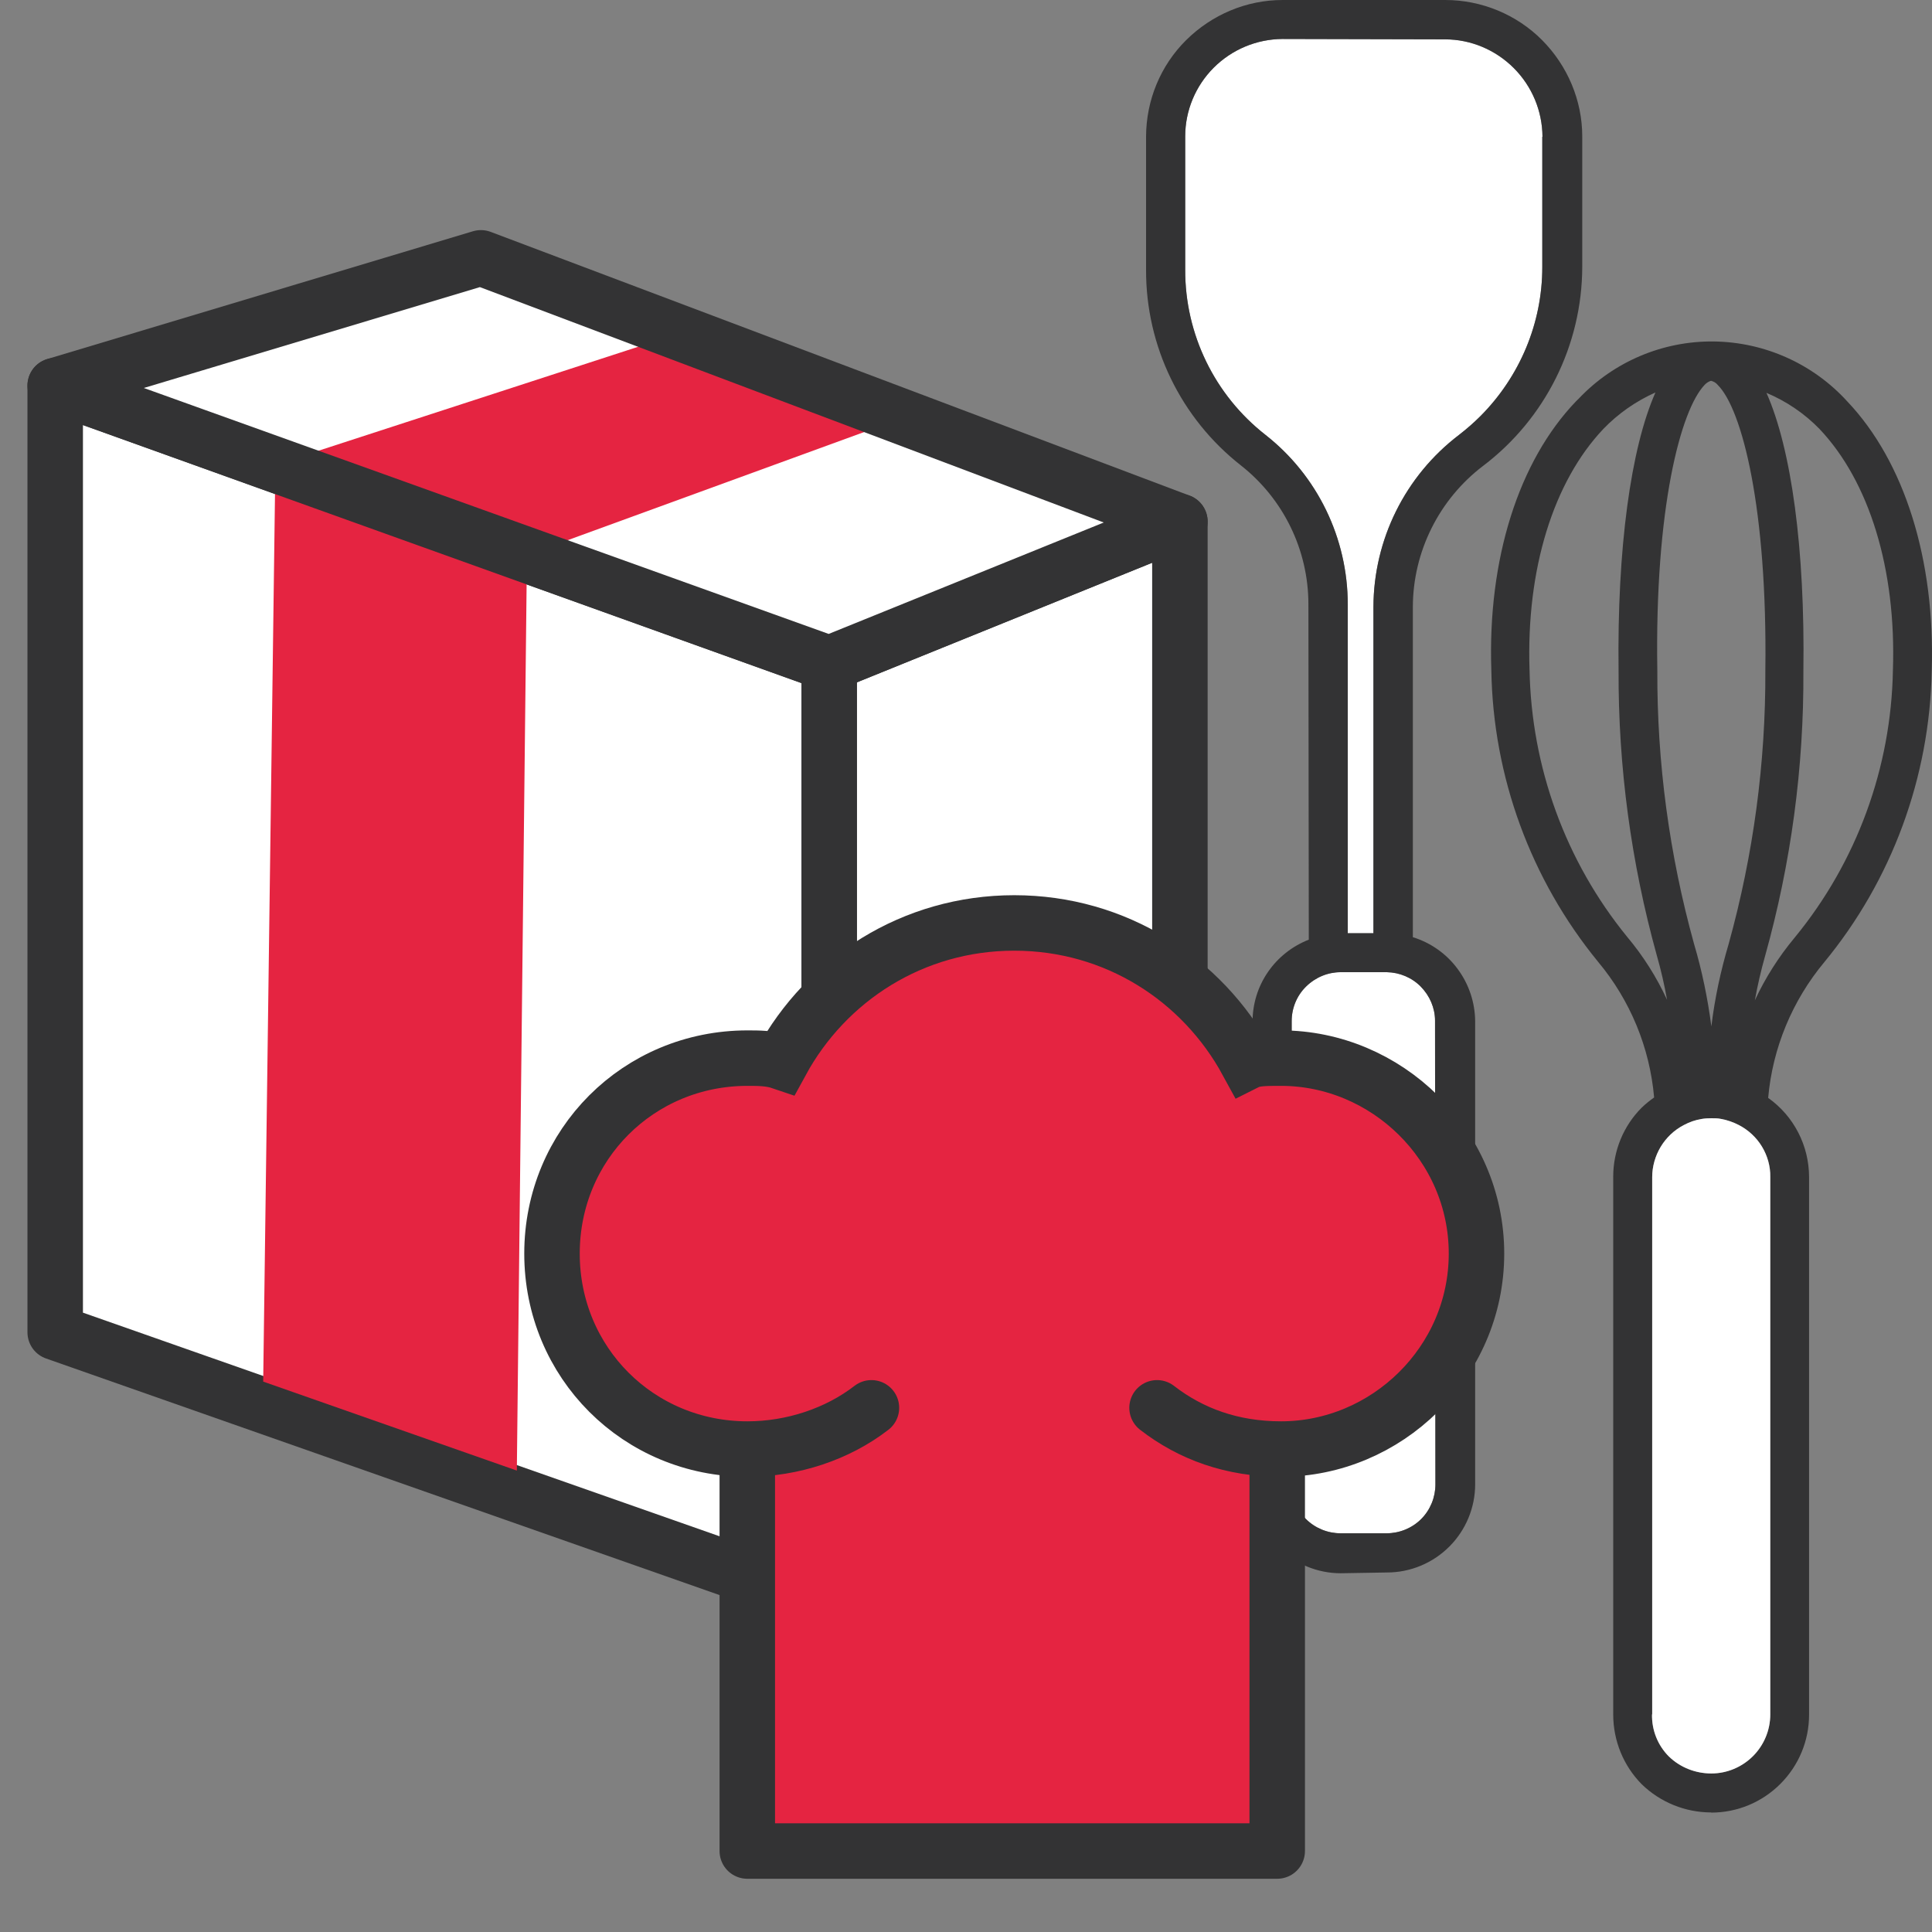 <svg width="35" height="35" viewBox="0 0 35 35" fill="none" xmlns="http://www.w3.org/2000/svg">
<rect x="0" y="0" width="35" height="35" fill="#808080" stroke="none"/>
<path d="M27.94 2.477V4.84C27.94 5.853 27.534 6.82 26.82 7.537C26.696 7.661 26.566 7.775 26.428 7.881C25.456 8.622 24.885 9.772 24.881 10.995V16.906H24.416V10.95C24.416 9.752 23.868 8.619 22.925 7.878C22.005 7.158 21.468 6.056 21.471 4.888V2.47C21.471 2.005 21.657 1.557 21.988 1.226C22.318 0.896 22.763 0.71 23.231 0.706L26.18 0.713C26.645 0.713 27.093 0.903 27.423 1.233C27.754 1.564 27.94 2.008 27.943 2.477H27.94Z" fill="white"/>
<path d="M30.999 32.837C31.471 32.837 31.919 32.651 32.253 32.317C32.587 31.983 32.773 31.535 32.773 31.063V21.326C32.773 20.754 32.498 20.22 32.032 19.889C32.112 18.987 32.467 18.129 33.049 17.43C34.275 15.942 34.957 14.082 34.995 12.156C35.06 10.141 34.502 8.363 33.465 7.272C32.845 6.59 31.967 6.197 31.044 6.186C30.121 6.176 29.235 6.552 28.602 7.22L28.553 7.268C27.513 8.35 26.948 10.127 27.017 12.142C27.048 14.071 27.73 15.931 28.95 17.423C29.532 18.119 29.887 18.976 29.966 19.882C29.887 19.937 29.811 19.999 29.742 20.065C29.411 20.395 29.225 20.847 29.225 21.315V31.06C29.225 31.532 29.408 31.986 29.742 32.324C30.079 32.651 30.531 32.834 30.999 32.834V32.837ZM30.999 6.9C31.047 6.91 31.089 6.937 31.12 6.975C31.564 7.42 32.019 9.228 31.981 12.142C31.988 13.82 31.764 15.487 31.316 17.102C31.171 17.591 31.064 18.088 31.003 18.594C30.937 18.088 30.834 17.588 30.689 17.099C30.241 15.483 30.017 13.816 30.024 12.142C29.976 9.214 30.445 7.42 30.885 6.968C30.916 6.934 30.958 6.91 31.003 6.896L30.999 6.9ZM34.292 12.139C34.261 13.906 33.638 15.614 32.515 16.982C32.225 17.33 31.981 17.712 31.791 18.122C31.84 17.85 31.902 17.581 31.977 17.316C32.446 15.639 32.68 13.902 32.67 12.159C32.701 9.948 32.453 8.133 32.001 7.117C32.36 7.268 32.687 7.489 32.959 7.768C33.865 8.722 34.354 10.313 34.292 12.142V12.139ZM27.709 12.135C27.648 10.306 28.143 8.725 29.046 7.771C29.315 7.492 29.635 7.268 29.99 7.11C29.542 8.122 29.294 9.941 29.322 12.149C29.315 13.892 29.549 15.628 30.014 17.306C30.09 17.571 30.152 17.84 30.2 18.112C30.011 17.702 29.769 17.319 29.477 16.971C28.36 15.601 27.741 13.896 27.709 12.128V12.135ZM29.931 31.063V21.326C29.931 21.133 29.986 20.94 30.086 20.774C30.186 20.609 30.331 20.471 30.503 20.382C30.606 20.326 30.713 20.289 30.827 20.271C30.885 20.261 30.944 20.258 31.003 20.258C31.061 20.258 31.123 20.258 31.182 20.271C31.295 20.292 31.402 20.33 31.502 20.382C31.674 20.471 31.819 20.606 31.919 20.771C32.019 20.936 32.074 21.129 32.07 21.322V31.06C32.07 31.342 31.957 31.614 31.757 31.814C31.557 32.014 31.285 32.128 31.003 32.128C30.717 32.128 30.441 32.021 30.234 31.821C30.031 31.618 29.921 31.342 29.928 31.053L29.931 31.063Z" fill="#333334"/>
<path d="M1 6.986V24.136L15.023 29.062V12.022L1 6.986Z" fill="white" stroke="#333334" stroke-width="1.005" stroke-linecap="round" stroke-linejoin="round"/>
<path d="M21.375 9.449V26.599L15.023 29.062V12.022L21.375 9.449Z" fill="white" stroke="#333334" stroke-width="1.005" stroke-linecap="round" stroke-linejoin="round"/>
<path d="M21.375 9.449L8.712 4.671L1 6.986L15.023 12.022L21.375 9.449Z" fill="white"/>
<path d="M4.768 25.029L4.989 8.419L11.844 6.19L16.129 7.654L9.546 10.055L9.363 26.641L4.768 25.029Z" fill="#E52441"/>
<path d="M21.375 9.449L8.712 4.671L1 6.986L15.023 12.022L21.375 9.449Z" stroke="#333334" stroke-width="1.005" stroke-linecap="round" stroke-linejoin="round"/>
<path d="M29.931 31.063V21.326C29.931 21.133 29.986 20.94 30.086 20.774C30.186 20.609 30.331 20.471 30.503 20.382C30.606 20.327 30.713 20.289 30.827 20.271C30.885 20.261 30.944 20.258 31.003 20.258C31.061 20.258 31.123 20.258 31.182 20.271C31.295 20.292 31.402 20.33 31.502 20.382C31.674 20.471 31.819 20.606 31.919 20.771C32.019 20.936 32.074 21.129 32.07 21.322V31.06C32.07 31.342 31.957 31.614 31.757 31.814C31.557 32.014 31.285 32.128 31.003 32.128C30.717 32.128 30.441 32.021 30.234 31.821C30.031 31.618 29.921 31.342 29.928 31.053L29.931 31.063Z" fill="white"/>
<path d="M25.997 18.494L26.004 26.892C26.004 27.126 25.911 27.354 25.746 27.519C25.58 27.684 25.353 27.777 25.119 27.777H24.285C24.051 27.777 23.824 27.684 23.658 27.519C23.493 27.354 23.4 27.126 23.4 26.892V18.498C23.4 18.263 23.493 18.036 23.662 17.871C23.831 17.705 24.054 17.612 24.289 17.612H25.122C25.353 17.616 25.577 17.709 25.739 17.874C25.901 18.039 25.997 18.26 25.997 18.491V18.494Z" fill="white"/>
<path d="M23.235 0C22.581 0 21.954 0.265 21.488 0.727C21.023 1.188 20.765 1.815 20.762 2.473V4.888C20.758 6.273 21.392 7.578 22.481 8.432C23.252 9.039 23.703 9.965 23.703 10.947L23.71 17.023C23.411 17.14 23.152 17.343 22.97 17.609C22.787 17.874 22.691 18.188 22.691 18.511V26.902C22.691 27.326 22.86 27.732 23.159 28.032C23.459 28.332 23.865 28.501 24.289 28.501L25.126 28.487C25.55 28.487 25.956 28.318 26.256 28.018C26.555 27.719 26.724 27.312 26.724 26.889V18.501C26.721 18.16 26.611 17.829 26.407 17.554C26.204 17.278 25.918 17.078 25.595 16.978V10.995C25.598 9.993 26.07 9.046 26.869 8.439C27.995 7.585 28.66 6.252 28.664 4.836V2.473C28.664 1.819 28.398 1.192 27.937 0.727C27.475 0.262 26.838 0 26.183 0H23.232H23.235ZM25.997 18.494L26.004 26.892C26.004 27.126 25.911 27.354 25.746 27.519C25.581 27.684 25.353 27.777 25.119 27.777H24.286C24.051 27.777 23.824 27.684 23.659 27.519C23.493 27.354 23.4 27.126 23.4 26.892V18.497C23.4 18.263 23.493 18.036 23.662 17.871C23.831 17.705 24.055 17.612 24.289 17.612H25.123C25.353 17.616 25.577 17.709 25.739 17.874C25.901 18.039 25.997 18.26 25.997 18.491V18.494ZM27.94 2.477V4.84C27.94 5.852 27.534 6.82 26.821 7.537C26.697 7.661 26.566 7.774 26.428 7.881C25.457 8.622 24.885 9.772 24.881 10.995V16.906H24.416V10.95C24.416 9.752 23.869 8.618 22.925 7.878C22.005 7.158 21.468 6.056 21.471 4.888V2.47C21.471 2.005 21.657 1.557 21.988 1.226C22.319 0.896 22.763 0.71 23.232 0.706L26.18 0.713C26.645 0.713 27.093 0.902 27.424 1.233C27.754 1.564 27.94 2.008 27.944 2.477H27.94Z" fill="#333334"/>
<path d="M23.138 24.457V33.533H13.538V24.457C14.354 24.457 15.17 24.184 15.784 23.709C16.531 24.184 20.21 24.184 20.957 23.709C21.57 24.184 22.318 24.457 23.134 24.457H23.138Z" fill="#E52441" stroke="#333334" stroke-width="1.005" stroke-linecap="round" stroke-linejoin="round"/>
<path d="M15.787 25.504C15.174 25.979 14.357 26.251 13.541 26.251C11.567 26.251 10 24.684 10 22.71C10 20.736 11.567 19.169 13.541 19.169C13.744 19.169 13.951 19.169 14.154 19.238C14.97 17.74 16.538 16.72 18.374 16.72C20.213 16.72 21.777 17.74 22.593 19.238C22.731 19.169 22.934 19.169 23.207 19.169C25.111 19.169 26.748 20.736 26.748 22.71C26.748 24.684 25.115 26.251 23.207 26.251C22.321 26.251 21.574 25.979 20.961 25.504" fill="#E52441"/>
<path d="M15.787 25.504C15.174 25.979 14.357 26.251 13.541 26.251C11.567 26.251 10 24.684 10 22.71C10 20.736 11.567 19.169 13.541 19.169C13.744 19.169 13.951 19.169 14.154 19.238C14.97 17.74 16.538 16.72 18.374 16.72C20.213 16.72 21.777 17.74 22.593 19.238C22.731 19.169 22.934 19.169 23.207 19.169C25.111 19.169 26.748 20.736 26.748 22.71C26.748 24.684 25.115 26.251 23.207 26.251C22.321 26.251 21.574 25.979 20.961 25.504" stroke="#333334" stroke-width="1.005" stroke-miterlimit="6.73" stroke-linecap="round"/>
</svg>
